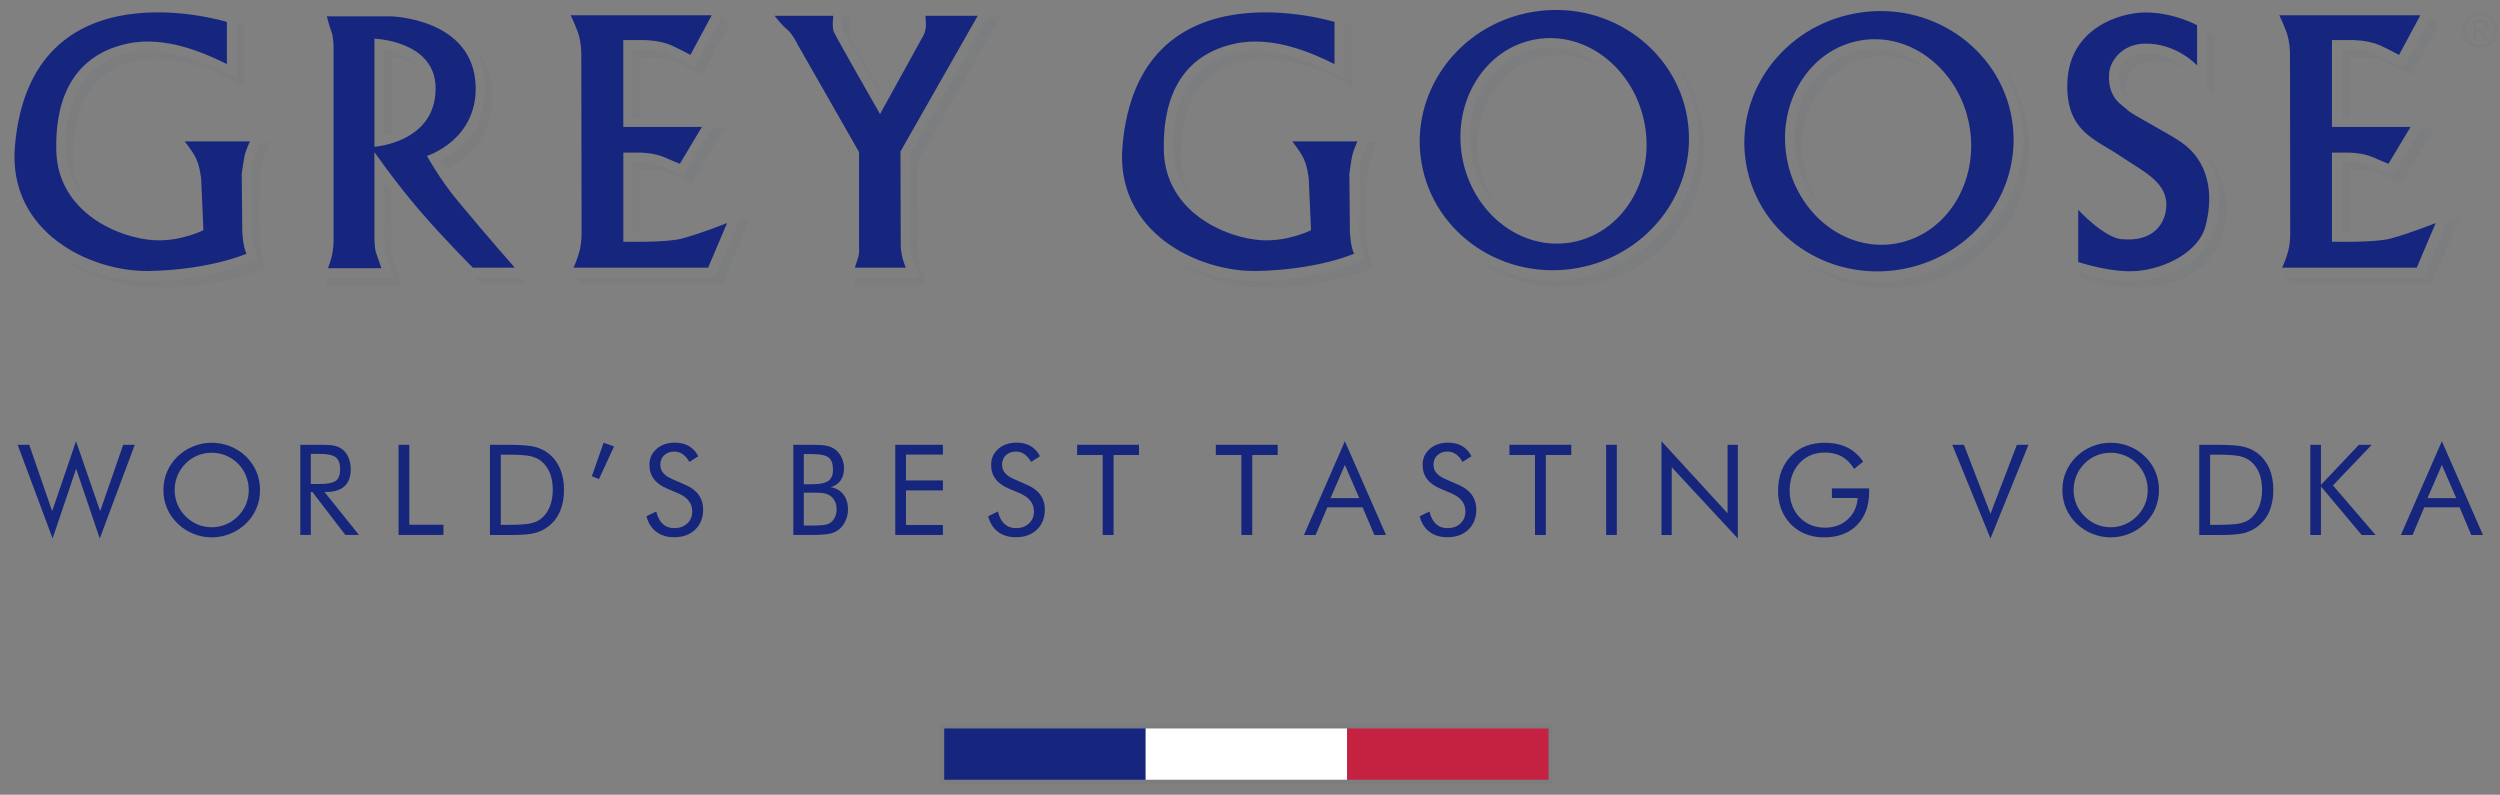 <svg width="151" height="48" viewBox="0 0 151 48" fill="none" xmlns="http://www.w3.org/2000/svg">
<rect x="0" y="0" width="151" height="48" fill="#808080" stroke="none"/>
<g id="Grey Goose">
<path id="Vector" fill-rule="evenodd" clip-rule="evenodd" d="M23.036 16.199H19.81C19.81 16.199 20.026 15.66 20.096 15.187C20.162 14.712 20.148 14.513 20.148 14.513V2.702C20.148 2.702 20.112 2.133 20.014 1.898C19.912 1.658 19.742 0.986 19.742 0.986H23.594C23.594 0.986 28.63 1.087 28.73 5.234C28.808 8.475 25.788 9.418 25.788 9.418C25.788 9.418 26.568 10.829 27.578 12.05C29.538 14.411 31.094 16.167 31.094 16.167H28.56C28.56 16.167 26.838 14.447 25.382 12.757C23.856 10.983 22.614 9.183 22.614 9.183V14.309C22.614 14.309 22.614 15 22.714 15.271C22.816 15.54 23.036 16.199 23.036 16.199ZM22.614 8.862V2.337C22.614 2.337 26.312 2.452 26.312 5.336C26.312 8.626 22.614 8.862 22.614 8.862ZM132.705 3.955V1.524C132.705 1.524 131.319 0.752 129.581 0.752C128.057 0.752 124.971 1.694 124.867 5.001C124.773 7.968 126.589 8.409 128.111 9.452C129.303 10.274 130.847 10.937 130.847 12.352C130.847 13.435 130.119 14.646 128.125 14.445C127.065 14.337 125.525 12.675 125.525 12.675V15.824C125.525 15.824 127.517 16.502 129.087 16.365C130.765 16.223 132.793 15.235 133.209 13.669C133.717 11.761 133.447 9.752 131.723 8.572C130.823 7.958 128.817 6.952 128.509 6.651C128.207 6.345 127.263 5.942 127.395 4.392C127.451 3.777 128.073 2.672 129.523 2.636C131.489 2.596 132.705 3.955 132.705 3.955ZM105.473 9.941C104.719 5.669 107.695 1.574 112.125 0.796C116.551 0.018 120.751 2.847 121.505 7.118C122.261 11.39 119.281 15.483 114.855 16.263C110.425 17.043 106.229 14.211 105.473 9.941ZM107.921 9.546C107.323 6.16 109.309 2.979 112.353 2.446C115.399 1.908 118.353 4.218 118.955 7.605C119.551 10.993 117.565 14.17 114.519 14.708C111.475 15.243 108.521 12.932 107.921 9.546ZM85.867 9.873C85.112 5.603 88.091 1.507 92.516 0.73C96.945 -0.048 101.145 2.782 101.899 7.052C102.653 11.322 99.677 15.417 95.246 16.195C90.825 16.975 86.621 14.144 85.867 9.873ZM88.314 9.478C87.719 6.094 89.703 2.913 92.749 2.379C95.794 1.84 98.747 4.151 99.347 7.539C99.945 10.923 97.959 14.104 94.915 14.639C91.867 15.175 88.916 12.867 88.314 9.478ZM46.784 0.954H50.332C50.332 0.954 50.238 1.654 50.366 1.932C50.568 2.369 53.154 6.89 53.154 6.89L55.79 2.115C55.79 2.115 55.924 1.878 55.924 1.509C55.924 1.141 55.892 0.956 55.892 0.956H59.052L54.388 9.151L54.406 14.954C54.406 14.954 54.446 15.335 54.508 15.576C54.556 15.78 54.71 16.167 54.71 16.167H51.632C51.632 16.167 51.716 15.894 51.818 15.592C51.92 15.291 51.886 14.934 51.886 14.934V9.185L48.17 2.674C48.17 2.674 47.864 2.031 47.526 1.764C47.19 1.493 46.784 0.954 46.784 0.954ZM137.841 16.167C137.841 16.167 138.077 15.674 138.215 15.137C138.349 14.599 138.329 14.024 138.329 14.024L138.315 3.213C138.315 3.213 138.311 2.494 138.095 1.914C137.873 1.327 137.671 0.922 137.671 0.922H146.189L144.901 3.316C144.901 3.316 144.123 2.895 143.721 2.726C142.977 2.41 142.065 2.42 142.065 2.42H140.851V7.666H145.597L144.263 9.893C144.263 9.893 143.893 9.748 143.385 9.52C142.659 9.201 141.813 9.217 141.813 9.217H140.851V14.599C140.851 14.599 143.443 14.665 144.381 14.411C145.581 14.09 147.117 13.469 147.117 13.469L145.969 16.169H137.841V16.167ZM80.604 3.869V1.325C80.604 1.325 68.744 -2.355 67.796 8.844C67.36 14.022 72.358 16.436 75.908 16.367C79.622 16.295 81.786 15.321 81.786 15.321C81.576 14.934 81.534 14.008 81.534 14.008L81.5 10.514C81.5 10.514 81.616 9.622 81.686 9.351C81.75 9.079 81.988 8.54 81.988 8.54H78.052C78.052 8.54 78.436 9.029 78.642 9.383C78.984 9.953 79.05 10.835 79.05 10.835L79.186 13.904C79.186 13.904 77.84 14.587 76.244 14.511C74.116 14.407 70.398 12.857 70.296 9.113C70.23 6.649 70.868 3.446 74.588 2.636C76.904 2.137 79.278 3.219 80.604 3.869ZM34.638 16.167C34.638 16.167 34.874 15.674 35.01 15.137C35.144 14.599 35.128 14.024 35.128 14.024L35.11 3.213C35.11 3.213 35.108 2.494 34.892 1.914C34.672 1.327 34.47 0.922 34.47 0.922H42.986L41.702 3.316C41.702 3.316 40.924 2.895 40.518 2.726C39.774 2.41 38.864 2.42 38.864 2.42H37.648V7.666H42.396L41.062 9.893C41.062 9.893 40.692 9.748 40.182 9.52C39.456 9.201 38.61 9.217 38.61 9.217H37.65V14.599C37.65 14.599 40.242 14.665 41.182 14.411C42.38 14.09 43.918 13.469 43.918 13.469L42.768 16.169H34.638V16.167ZM13.704 3.869V1.325C13.704 1.325 1.846 -2.355 0.9 8.844C0.464 14.022 5.46 16.436 9.01 16.367C12.726 16.295 14.89 15.321 14.89 15.321C14.678 14.934 14.634 14.008 14.634 14.008L14.6 10.514C14.6 10.514 14.718 9.622 14.786 9.351C14.852 9.079 15.09 8.54 15.09 8.54H11.156C11.156 8.54 11.54 9.029 11.746 9.383C12.084 9.953 12.152 10.835 12.152 10.835L12.286 13.904C12.286 13.904 10.94 14.587 9.346 14.511C7.22 14.407 3.5 12.857 3.4 9.113C3.334 6.649 3.974 3.446 7.69 2.636C10.004 2.137 12.384 3.219 13.704 3.869Z" fill="#16267E"/>
<path id="Vector_2" fill-rule="evenodd" clip-rule="evenodd" d="M34.722 16.756L35.128 17.177H43.608L45.334 13.146L44.572 13.45L43.17 16.756H34.722Z" fill="#7C7D7F"/>
<path id="Vector_3" fill-rule="evenodd" clip-rule="evenodd" d="M38.22 14.021V9.789C38.22 9.789 38.55 9.781 38.886 9.795C39.106 9.805 39.688 9.925 39.898 10.016C40.208 10.152 41.308 10.615 41.308 10.615L43.024 7.724H43.786L41.8 11.04C41.8 11.04 40.6 10.551 40.346 10.449C39.934 10.28 39.452 10.25 39.216 10.25C38.98 10.25 38.674 10.25 38.674 10.25V14.023H38.22V14.021Z" fill="#7C7D7F"/>
<path id="Vector_4" fill-rule="evenodd" clip-rule="evenodd" d="M38.22 7.084V2.996H38.818C38.818 2.996 39.284 3.002 39.604 3.054C39.826 3.087 40.264 3.239 40.44 3.321C40.668 3.433 41.944 4.099 41.944 4.099L43.606 0.988L44.038 1.519L42.44 4.506L40.956 3.77C40.956 3.77 40.742 3.636 40.39 3.566C40.036 3.499 39.824 3.473 39.486 3.459C39.146 3.443 38.674 3.449 38.674 3.449V7.084H38.22Z" fill="#7C7D7F"/>
<path id="Vector_5" fill-rule="evenodd" clip-rule="evenodd" d="M137.961 16.756L138.365 17.177H146.849L148.571 13.146L147.809 13.45L146.407 16.756H137.961Z" fill="#7C7D7F"/>
<path id="Vector_6" fill-rule="evenodd" clip-rule="evenodd" d="M141.459 14.021V9.789C141.459 9.789 141.789 9.781 142.125 9.795C142.345 9.805 142.929 9.925 143.139 10.016C143.447 10.152 144.549 10.615 144.549 10.615L146.263 7.724H147.027L145.041 11.04C145.041 11.04 143.839 10.551 143.585 10.449C143.171 10.28 142.691 10.25 142.453 10.25C142.217 10.25 141.913 10.25 141.913 10.25V14.023H141.459V14.021Z" fill="#7C7D7F"/>
<path id="Vector_7" fill-rule="evenodd" clip-rule="evenodd" d="M141.459 7.084V2.996H142.059C142.059 2.996 142.521 3.002 142.843 3.054C143.061 3.087 143.503 3.239 143.681 3.321C143.909 3.433 145.183 4.099 145.183 4.099L146.849 0.988L147.277 1.519L145.679 4.506L144.195 3.77C144.195 3.77 143.983 3.636 143.631 3.566C143.277 3.499 143.063 3.473 142.727 3.459C142.389 3.443 141.915 3.449 141.915 3.449V7.084H141.459Z" fill="#7C7D7F"/>
<path id="Vector_8" fill-rule="evenodd" clip-rule="evenodd" d="M23.644 8.035L23.196 8.158V2.992C23.196 2.992 23.74 3.106 24.11 3.242C24.768 3.491 25.166 3.886 25.166 3.886C25.166 3.886 24.566 3.641 24.218 3.531C23.986 3.455 23.644 3.413 23.644 3.413V8.035Z" fill="#7C7D7F"/>
<path id="Vector_9" fill-rule="evenodd" clip-rule="evenodd" d="M26.626 9.685C26.626 9.685 28.172 8.913 28.772 7.646C30.08 4.882 28.644 2.875 28.644 2.875C28.644 2.875 30.604 4.771 29.312 7.925C28.714 9.384 26.972 10.21 26.972 10.21L26.626 9.685Z" fill="#7C7D7F"/>
<path id="Vector_10" fill-rule="evenodd" clip-rule="evenodd" d="M19.641 17.228L19.811 16.789H23.829L23.441 15.777C23.441 15.777 23.289 15.388 23.257 15.119C23.223 14.848 23.191 14.478 23.191 14.478L23.205 10.988L23.627 11.511V14.917C23.627 14.917 23.593 15.308 23.693 15.576C23.795 15.845 24.251 17.228 24.251 17.228H19.641Z" fill="#7C7D7F"/>
<path id="Vector_11" fill-rule="evenodd" clip-rule="evenodd" d="M28.651 16.757L29.101 17.178H31.821L31.415 16.757H28.651Z" fill="#7C7D7F"/>
<path id="Vector_12" fill-rule="evenodd" clip-rule="evenodd" d="M5.156 11.915C5.156 11.915 3.836 10.699 4.716 7.058C5.236 4.899 6.944 3.627 9.21 3.586C12.422 3.514 14.752 5.304 14.752 5.304V1.492H14.718L14.312 1.395V4.767C14.312 4.767 11.508 3.149 9.178 3.081C7.418 3.027 5.088 3.588 4.244 6.657C3.214 10.392 5.156 11.915 5.156 11.915Z" fill="#7C7D7F"/>
<path id="Vector_13" fill-rule="evenodd" clip-rule="evenodd" d="M3.363 15.224C3.363 15.224 5.323 16.994 9.109 16.976C12.825 16.958 15.597 15.643 15.597 15.643C15.597 15.643 15.459 15.38 15.327 14.851C15.159 14.179 15.191 13.434 15.191 13.434V10.567C15.191 10.567 15.175 10.198 15.345 9.591C15.513 8.982 15.699 8.611 15.699 8.611H16.289C16.289 8.611 15.899 9.168 15.713 10.451C15.615 11.139 15.663 14.111 15.663 14.111C15.663 14.111 15.647 14.909 15.797 15.342C15.963 15.817 16.017 16.17 16.017 16.17C16.017 16.17 15.609 16.519 13.145 17.03C6.455 18.411 3.363 15.224 3.363 15.224Z" fill="#7C7D7F"/>
<path id="Vector_14" fill-rule="evenodd" clip-rule="evenodd" d="M51.642 16.745H55.528L55.248 15.971C55.248 15.971 55.122 15.685 55.054 15.412C54.988 15.145 54.98 14.815 54.98 14.815L54.971 9.312L59.694 1.007H60.432L55.404 9.825L55.42 15.206C55.42 15.206 55.41 15.408 55.452 15.651C55.492 15.895 55.536 16.13 55.536 16.13L55.994 17.18H51.562L51.642 16.745Z" fill="#7C7D7F"/>
<path id="Vector_15" fill-rule="evenodd" clip-rule="evenodd" d="M53.202 5.572L53.144 5.706L50.956 1.809C50.956 1.809 50.906 1.735 50.888 1.645C50.866 1.532 50.874 1.402 50.878 1.336C50.888 1.266 50.906 1.007 50.906 1.007H51.416C51.416 1.007 51.344 1.562 51.332 1.699C51.322 1.803 51.32 2.054 51.32 2.054C51.32 2.054 51.336 2.232 51.362 2.302C51.388 2.366 53.202 5.572 53.202 5.572Z" fill="#7C7D7F"/>
<path id="Vector_16" fill-rule="evenodd" clip-rule="evenodd" d="M72.054 11.915C72.054 11.915 70.734 10.699 71.616 7.058C72.134 4.899 73.844 3.627 76.108 3.586C79.316 3.514 81.648 5.304 81.648 5.304V1.492H81.614L81.206 1.395V4.767C81.206 4.767 78.404 3.149 76.072 3.081C74.312 3.027 71.982 3.588 71.136 6.657C70.112 10.392 72.054 11.915 72.054 11.915Z" fill="#7C7D7F"/>
<path id="Vector_17" fill-rule="evenodd" clip-rule="evenodd" d="M70.263 15.224C70.263 15.224 72.223 16.994 76.005 16.976C79.725 16.958 82.495 15.643 82.495 15.643C82.495 15.643 82.355 15.38 82.223 14.851C82.055 14.179 82.089 13.434 82.089 13.434V10.567C82.089 10.567 82.073 10.198 82.241 9.591C82.407 8.982 82.595 8.611 82.595 8.611H83.185C83.185 8.611 82.795 9.168 82.611 10.451C82.513 11.139 82.561 14.111 82.561 14.111C82.561 14.111 82.543 14.909 82.699 15.342C82.859 15.817 82.915 16.17 82.915 16.17C82.915 16.17 82.507 16.519 80.043 17.03C73.355 18.411 70.263 15.224 70.263 15.224Z" fill="#7C7D7F"/>
<path id="Vector_18" fill-rule="evenodd" clip-rule="evenodd" d="M96.794 4.089C96.794 4.089 94.754 2.15 92.032 3.163C90.296 3.808 89.04 5.574 88.84 7.495C88.52 10.584 90.274 12.305 90.274 12.305C90.274 12.305 88.5 9.672 89.546 6.857C90.294 4.854 91.296 4.091 92.624 3.584C94.736 2.772 96.794 4.089 96.794 4.089Z" fill="#7C7D7F"/>
<path id="Vector_19" fill-rule="evenodd" clip-rule="evenodd" d="M101.159 3.686C101.159 3.686 102.931 6.3 102.561 9.217C102.243 11.717 100.905 14.565 97.287 16.181C92.55 18.306 88.772 15.323 88.772 15.323C88.772 15.323 90.665 17.011 93.281 17.279C95.341 17.492 97.66 17.011 99.347 15.812C102.403 13.649 102.937 10.588 102.949 8.864C102.963 5.829 101.159 3.686 101.159 3.686Z" fill="#7C7D7F"/>
<path id="Vector_20" fill-rule="evenodd" clip-rule="evenodd" d="M116.405 4.175C116.405 4.175 114.359 2.233 111.639 3.245C109.901 3.896 108.645 5.658 108.447 7.581C108.125 10.67 109.883 12.388 109.883 12.388C109.883 12.388 108.109 9.754 109.157 6.939C109.899 4.937 110.905 4.177 112.233 3.668C114.341 2.858 116.405 4.175 116.405 4.175Z" fill="#7C7D7F"/>
<path id="Vector_21" fill-rule="evenodd" clip-rule="evenodd" d="M120.763 3.767C120.763 3.767 122.539 6.383 122.165 9.3C121.843 11.8 120.509 14.646 116.895 16.268C112.155 18.387 108.379 15.408 108.379 15.408C108.379 15.408 110.271 17.094 112.891 17.361C114.947 17.575 117.263 17.094 118.957 15.895C122.013 13.732 122.545 10.671 122.553 8.949C122.571 5.91 120.763 3.767 120.763 3.767Z" fill="#7C7D7F"/>
<path id="Vector_22" fill-rule="evenodd" clip-rule="evenodd" d="M128.523 5.921C128.523 5.921 127.793 5.434 128.001 4.326C128.095 3.805 128.669 3.171 129.809 3.211C131.127 3.261 132.233 4.29 132.233 4.29C132.233 4.29 131.445 3.736 130.509 3.668C129.461 3.594 128.777 3.973 128.507 4.679C128.237 5.39 128.523 5.921 128.523 5.921Z" fill="#7C7D7F"/>
<path id="Vector_23" fill-rule="evenodd" clip-rule="evenodd" d="M133.727 5.625L133.297 5.194V1.804L133.721 2.165L133.727 5.625Z" fill="#7C7D7F"/>
<path id="Vector_24" fill-rule="evenodd" clip-rule="evenodd" d="M125.583 16.722V16.46C125.583 16.46 127.053 16.951 128.429 16.975C129.401 16.993 131.259 16.742 132.535 15.642C133.829 14.529 133.911 13.509 134.029 12.298C134.169 10.867 133.329 9.353 133.329 9.353C133.329 9.353 134.301 10.556 134.461 12.034C134.697 14.225 133.567 17.634 128.345 17.362C127.101 17.298 125.583 16.722 125.583 16.722Z" fill="#7C7D7F"/>
<path id="Vector_25" fill-rule="evenodd" clip-rule="evenodd" d="M148.705 1.828C148.705 1.209 149.201 0.75 149.789 0.75C150.373 0.75 150.873 1.209 150.873 1.828C150.873 2.454 150.375 2.911 149.789 2.911C149.203 2.911 148.705 2.454 148.705 1.828ZM149.789 2.731C150.275 2.731 150.653 2.346 150.653 1.826C150.653 1.315 150.273 0.93 149.789 0.93C149.301 0.93 148.919 1.315 148.919 1.826C148.921 2.348 149.303 2.731 149.789 2.731ZM149.565 2.454H149.377V1.209H149.847C150.139 1.209 150.283 1.317 150.283 1.562C150.283 1.786 150.143 1.881 149.961 1.905L150.313 2.454H150.103L149.777 1.911H149.565V2.454ZM149.789 1.752C149.945 1.752 150.089 1.742 150.089 1.548C150.089 1.393 149.949 1.367 149.817 1.367H149.567V1.752H149.789Z" fill="#7C7D7F"/>
<g id="Group">
<path id="Vector_26" d="M1.066 26.867H1.766L3.15 30.874L4.592 26.651L6.05 30.874L7.44 26.867H8.14L6.026 32.524L4.598 28.314L3.178 32.524L1.066 26.867Z" fill="#16267D"/>
<path id="Vector_27" d="M15.706 29.599C15.706 29.988 15.634 30.355 15.49 30.7C15.346 31.045 15.136 31.351 14.86 31.62C14.584 31.887 14.266 32.095 13.906 32.239C13.546 32.384 13.174 32.456 12.788 32.456C12.402 32.456 12.032 32.384 11.674 32.239C11.318 32.093 11 31.887 10.724 31.62C10.446 31.351 10.234 31.041 10.088 30.698C9.942 30.353 9.87 29.988 9.87 29.601C9.87 29.212 9.942 28.844 10.088 28.497C10.234 28.152 10.446 27.843 10.724 27.573C10.998 27.308 11.314 27.102 11.672 26.959C12.03 26.815 12.402 26.743 12.788 26.743C13.176 26.743 13.55 26.815 13.91 26.959C14.27 27.102 14.586 27.308 14.86 27.573C15.136 27.841 15.346 28.148 15.49 28.493C15.634 28.838 15.706 29.207 15.706 29.599ZM12.788 31.846C13.086 31.846 13.37 31.79 13.64 31.676C13.91 31.562 14.154 31.398 14.37 31.183C14.584 30.97 14.746 30.728 14.858 30.459C14.97 30.189 15.026 29.902 15.026 29.599C15.026 29.293 14.97 29.004 14.856 28.729C14.742 28.453 14.58 28.21 14.37 28C14.156 27.787 13.914 27.625 13.644 27.513C13.374 27.402 13.088 27.346 12.788 27.346C12.484 27.346 12.198 27.402 11.926 27.513C11.654 27.625 11.414 27.787 11.206 28C10.992 28.216 10.83 28.461 10.718 28.733C10.606 29.006 10.55 29.293 10.55 29.599C10.55 29.902 10.606 30.187 10.716 30.455C10.826 30.722 10.99 30.965 11.206 31.183C11.424 31.401 11.668 31.566 11.936 31.678C12.204 31.79 12.488 31.846 12.788 31.846Z" fill="#16267D"/>
<path id="Vector_28" d="M18.139 32.311V26.865H19.421C19.787 26.865 20.055 26.885 20.225 26.927C20.395 26.969 20.545 27.039 20.675 27.137C20.837 27.262 20.963 27.432 21.051 27.643C21.141 27.855 21.185 28.09 21.185 28.348C21.185 28.795 21.061 29.134 20.811 29.366C20.561 29.597 20.195 29.713 19.713 29.713H19.597L21.681 32.309H20.857L18.867 29.713H18.773V32.309H18.139V32.311ZM18.773 27.412V29.234H19.269C19.777 29.234 20.115 29.168 20.287 29.038C20.459 28.909 20.545 28.681 20.545 28.356C20.545 28.007 20.457 27.761 20.281 27.622C20.105 27.482 19.767 27.412 19.271 27.412H18.773Z" fill="#16267D"/>
<path id="Vector_29" d="M24.074 32.311V26.865H24.722V31.694H26.784V32.311H24.074Z" fill="#16267D"/>
<path id="Vector_30" d="M29.592 32.311V26.865H30.64C31.416 26.865 31.962 26.905 32.278 26.983C32.594 27.061 32.872 27.192 33.112 27.376C33.426 27.617 33.662 27.925 33.824 28.298C33.986 28.673 34.066 29.104 34.066 29.593C34.066 30.08 33.986 30.509 33.826 30.882C33.666 31.255 33.428 31.562 33.112 31.804C32.874 31.988 32.602 32.117 32.298 32.197C31.994 32.275 31.52 32.315 30.876 32.315H30.642H29.592V32.311ZM30.248 31.7H30.662C31.334 31.7 31.798 31.67 32.056 31.612C32.314 31.555 32.53 31.455 32.702 31.313C32.926 31.128 33.096 30.888 33.212 30.593C33.328 30.299 33.388 29.962 33.388 29.583C33.388 29.202 33.33 28.867 33.214 28.577C33.098 28.288 32.928 28.05 32.702 27.861C32.53 27.717 32.312 27.616 32.048 27.554C31.784 27.494 31.322 27.462 30.662 27.462H30.248V31.7Z" fill="#16267D"/>
<path id="Vector_31" d="M35.748 28.763L36.456 26.743L37.09 26.963L36.176 28.938L35.748 28.763Z" fill="#16267D"/>
<path id="Vector_32" d="M41.395 29.285C41.751 29.437 42.019 29.637 42.199 29.888C42.379 30.14 42.469 30.435 42.469 30.778C42.469 31.279 42.309 31.682 41.989 31.989C41.669 32.297 41.247 32.448 40.719 32.448C40.289 32.448 39.929 32.339 39.637 32.119C39.347 31.899 39.149 31.588 39.047 31.183L39.637 30.894C39.717 31.223 39.847 31.473 40.031 31.644C40.213 31.814 40.443 31.899 40.719 31.899C41.045 31.899 41.309 31.806 41.509 31.618C41.711 31.431 41.811 31.187 41.811 30.888C41.811 30.644 41.741 30.433 41.601 30.253C41.461 30.074 41.249 29.922 40.965 29.798L40.301 29.515C39.939 29.363 39.667 29.17 39.491 28.93C39.313 28.693 39.225 28.407 39.225 28.074C39.225 27.687 39.369 27.368 39.657 27.114C39.945 26.861 40.313 26.735 40.761 26.735C41.089 26.735 41.373 26.805 41.613 26.943C41.853 27.083 42.039 27.286 42.175 27.558L41.639 27.899C41.517 27.687 41.381 27.532 41.229 27.428C41.077 27.324 40.905 27.274 40.715 27.274C40.471 27.274 40.271 27.348 40.117 27.498C39.961 27.647 39.883 27.837 39.883 28.066C39.883 28.26 39.943 28.427 40.061 28.569C40.181 28.711 40.365 28.837 40.617 28.944L41.395 29.285Z" fill="#16267D"/>
<path id="Vector_33" d="M47.916 32.311V26.865H49.054C49.454 26.865 49.75 26.885 49.94 26.927C50.13 26.969 50.294 27.039 50.43 27.137C50.604 27.266 50.738 27.432 50.834 27.634C50.93 27.835 50.978 28.056 50.978 28.298C50.978 28.585 50.91 28.827 50.772 29.02C50.634 29.214 50.434 29.35 50.17 29.425C50.494 29.475 50.748 29.619 50.936 29.858C51.124 30.098 51.218 30.399 51.218 30.764C51.218 30.982 51.178 31.191 51.098 31.389C51.018 31.586 50.908 31.758 50.766 31.898C50.612 32.049 50.422 32.155 50.196 32.217C49.97 32.279 49.59 32.309 49.056 32.309H47.916V32.311ZM48.55 27.426V29.248H49.054C49.516 29.248 49.842 29.18 50.03 29.046C50.218 28.913 50.314 28.687 50.314 28.37C50.314 28.021 50.226 27.775 50.052 27.636C49.876 27.496 49.544 27.426 49.054 27.426H48.55ZM48.55 29.759V31.744H49.054C49.4 31.744 49.648 31.73 49.802 31.704C49.954 31.676 50.078 31.63 50.17 31.562C50.282 31.483 50.37 31.373 50.434 31.231C50.498 31.09 50.53 30.934 50.53 30.762C50.53 30.565 50.492 30.391 50.414 30.245C50.336 30.1 50.226 29.986 50.078 29.904C49.99 29.852 49.89 29.814 49.776 29.793C49.662 29.771 49.484 29.759 49.242 29.759H49.052H48.55Z" fill="#16267D"/>
<path id="Vector_34" d="M54.074 32.311V26.865H56.952V27.456H54.722V29.018H56.952V29.621H54.722V31.708H56.952V32.311H54.074Z" fill="#16267D"/>
<path id="Vector_35" d="M62.035 29.285C62.391 29.437 62.658 29.637 62.839 29.888C63.019 30.14 63.109 30.435 63.109 30.778C63.109 31.279 62.949 31.682 62.629 31.989C62.309 32.297 61.886 32.448 61.358 32.448C60.928 32.448 60.569 32.339 60.276 32.119C59.986 31.899 59.788 31.588 59.687 31.183L60.276 30.894C60.356 31.223 60.486 31.473 60.67 31.644C60.852 31.814 61.083 31.899 61.358 31.899C61.684 31.899 61.949 31.806 62.148 31.618C62.35 31.431 62.451 31.187 62.451 30.888C62.451 30.644 62.38 30.433 62.24 30.253C62.1 30.074 61.889 29.922 61.605 29.798L60.941 29.515C60.578 29.363 60.306 29.17 60.13 28.93C59.953 28.693 59.864 28.407 59.864 28.074C59.864 27.687 60.008 27.368 60.297 27.114C60.584 26.861 60.953 26.735 61.401 26.735C61.728 26.735 62.013 26.805 62.252 26.943C62.492 27.083 62.678 27.286 62.815 27.558L62.279 27.899C62.157 27.687 62.02 27.532 61.868 27.428C61.717 27.324 61.544 27.274 61.355 27.274C61.111 27.274 60.91 27.348 60.757 27.498C60.6 27.647 60.523 27.837 60.523 28.066C60.523 28.26 60.583 28.427 60.703 28.569C60.822 28.711 61.007 28.837 61.258 28.944L62.035 29.285Z" fill="#16267D"/>
<path id="Vector_36" d="M66.603 32.312V27.483H65.059V26.864H68.795V27.483H67.259V32.312H66.603Z" fill="#16267D"/>
<path id="Vector_37" d="M74.979 32.312V27.483H73.435V26.864H77.171V27.483H75.635V32.312H74.979Z" fill="#16267D"/>
<path id="Vector_38" d="M81.231 26.651L83.715 32.312H83.011L82.303 30.642H80.171L79.463 32.312H78.759L81.231 26.651ZM81.231 28.082L80.363 30.087H82.101L81.231 28.082Z" fill="#16267D"/>
<path id="Vector_39" d="M88.095 29.285C88.451 29.437 88.719 29.637 88.899 29.888C89.079 30.14 89.169 30.435 89.169 30.778C89.169 31.279 89.009 31.682 88.689 31.989C88.369 32.297 87.947 32.448 87.419 32.448C86.989 32.448 86.629 32.339 86.337 32.119C86.047 31.899 85.849 31.588 85.747 31.183L86.337 30.894C86.417 31.223 86.547 31.473 86.731 31.644C86.913 31.814 87.143 31.899 87.419 31.899C87.745 31.899 88.009 31.806 88.209 31.618C88.411 31.431 88.511 31.187 88.511 30.888C88.511 30.644 88.441 30.433 88.301 30.253C88.161 30.074 87.949 29.922 87.665 29.798L87.001 29.515C86.639 29.363 86.367 29.17 86.191 28.93C86.013 28.693 85.925 28.407 85.925 28.074C85.925 27.687 86.069 27.368 86.357 27.114C86.645 26.861 87.013 26.735 87.461 26.735C87.789 26.735 88.073 26.805 88.313 26.943C88.553 27.083 88.739 27.286 88.875 27.558L88.339 27.899C88.217 27.687 88.081 27.532 87.929 27.428C87.777 27.324 87.605 27.274 87.415 27.274C87.171 27.274 86.973 27.348 86.817 27.498C86.661 27.647 86.583 27.837 86.583 28.066C86.583 28.26 86.643 28.427 86.761 28.569C86.881 28.711 87.065 28.837 87.317 28.944L88.095 29.285Z" fill="#16267D"/>
<path id="Vector_40" d="M92.713 32.312V27.483H91.169V26.864H94.905V27.483H93.369V32.312H92.713Z" fill="#16267D"/>
<path id="Vector_41" d="M97.009 32.311V26.865H97.657V32.311H97.009Z" fill="#16267D"/>
<path id="Vector_42" d="M100.354 32.312V26.651L104.346 31.003V26.867H104.964V32.524L100.972 28.22V32.312H100.354Z" fill="#16267D"/>
<path id="Vector_43" d="M110.645 29.499H112.897V29.68C112.897 30.538 112.653 31.215 112.167 31.712C111.679 32.207 111.015 32.456 110.173 32.456C109.917 32.456 109.673 32.428 109.441 32.374C109.209 32.318 108.995 32.241 108.797 32.137C108.349 31.891 108.005 31.552 107.761 31.119C107.517 30.686 107.395 30.195 107.395 29.645C107.395 29.192 107.467 28.78 107.613 28.415C107.759 28.05 107.977 27.727 108.271 27.45C108.517 27.216 108.803 27.041 109.129 26.921C109.455 26.801 109.815 26.743 110.211 26.743C110.735 26.743 111.191 26.839 111.575 27.029C111.961 27.218 112.279 27.503 112.533 27.887L111.989 28.322C111.793 27.992 111.547 27.745 111.255 27.579C110.961 27.414 110.621 27.332 110.233 27.332C109.599 27.332 109.085 27.545 108.689 27.972C108.293 28.399 108.097 28.956 108.097 29.646C108.097 30.297 108.297 30.83 108.699 31.247C109.101 31.664 109.611 31.871 110.233 31.871C110.779 31.871 111.235 31.706 111.599 31.375C111.963 31.043 112.165 30.612 112.205 30.081H110.647V29.499H110.645Z" fill="#16267D"/>
<path id="Vector_44" d="M120.225 32.522L117.917 26.865H118.621L120.225 31.032L121.821 26.865H122.521L120.225 32.522Z" fill="#16267D"/>
<path id="Vector_45" d="M130.403 29.599C130.403 29.988 130.331 30.355 130.187 30.7C130.043 31.045 129.833 31.351 129.557 31.62C129.281 31.887 128.963 32.095 128.603 32.239C128.243 32.384 127.871 32.456 127.485 32.456C127.099 32.456 126.729 32.384 126.371 32.239C126.013 32.093 125.697 31.887 125.421 31.62C125.143 31.351 124.931 31.041 124.785 30.698C124.639 30.353 124.567 29.988 124.567 29.601C124.567 29.212 124.639 28.844 124.785 28.497C124.931 28.152 125.143 27.843 125.421 27.573C125.695 27.308 126.011 27.102 126.369 26.959C126.727 26.815 127.099 26.743 127.485 26.743C127.873 26.743 128.247 26.815 128.607 26.959C128.967 27.102 129.283 27.308 129.557 27.573C129.833 27.841 130.043 28.148 130.187 28.493C130.331 28.838 130.403 29.207 130.403 29.599ZM127.485 31.846C127.783 31.846 128.067 31.79 128.337 31.676C128.607 31.562 128.849 31.398 129.067 31.183C129.281 30.97 129.443 30.728 129.555 30.459C129.667 30.189 129.723 29.902 129.723 29.599C129.723 29.293 129.667 29.004 129.553 28.729C129.439 28.453 129.277 28.21 129.067 28C128.853 27.787 128.611 27.625 128.341 27.513C128.071 27.402 127.785 27.346 127.485 27.346C127.181 27.346 126.895 27.402 126.623 27.513C126.351 27.625 126.111 27.787 125.903 28C125.689 28.216 125.527 28.461 125.415 28.733C125.303 29.006 125.247 29.293 125.247 29.599C125.247 29.902 125.303 30.187 125.413 30.455C125.523 30.722 125.687 30.965 125.903 31.183C126.121 31.401 126.365 31.566 126.633 31.678C126.899 31.79 127.183 31.846 127.485 31.846Z" fill="#16267D"/>
<path id="Vector_46" d="M132.835 32.311V26.865H133.883C134.659 26.865 135.205 26.905 135.521 26.983C135.837 27.061 136.115 27.192 136.355 27.376C136.669 27.617 136.905 27.925 137.067 28.298C137.229 28.673 137.309 29.104 137.309 29.593C137.309 30.08 137.229 30.509 137.069 30.882C136.909 31.255 136.671 31.562 136.355 31.804C136.117 31.988 135.845 32.117 135.541 32.197C135.237 32.275 134.763 32.315 134.119 32.315H133.885H132.835V32.311ZM133.491 31.7H133.905C134.577 31.7 135.041 31.67 135.299 31.612C135.557 31.555 135.773 31.455 135.943 31.313C136.167 31.128 136.337 30.888 136.453 30.593C136.569 30.299 136.629 29.962 136.629 29.583C136.629 29.202 136.571 28.867 136.455 28.577C136.339 28.288 136.169 28.05 135.943 27.861C135.771 27.717 135.553 27.616 135.289 27.554C135.025 27.494 134.563 27.462 133.903 27.462H133.489V31.7H133.491Z" fill="#16267D"/>
<path id="Vector_47" d="M139.543 32.311V26.865H140.185V29.288L142.477 26.865H143.253L140.911 29.318L143.483 32.313H142.645L140.185 29.381V32.313H139.543V32.311Z" fill="#16267D"/>
<path id="Vector_48" d="M147.488 26.651L149.97 32.312H149.266L148.558 30.642H146.426L145.718 32.312H145.014L147.488 26.651ZM147.488 28.082L146.62 30.087H148.358L147.488 28.082Z" fill="#16267D"/>
</g>
<path id="Vector_49" d="M81.446 43.754H69.116H56.784V47.342H69.116H81.446H93.778V43.754H81.446Z" fill="#7C7D7F"/>
<path id="Vector_50" d="M69.198 43.999H57.03V47.096H69.198V43.999Z" fill="#16267E"/>
<path id="Vector_51" d="M81.366 43.999H69.198V47.096H81.366V43.999Z" fill="white"/>
<path id="Vector_52" d="M93.532 43.999H81.364V47.096H93.532V43.999Z" fill="#C52241"/>
</g>
</svg>
